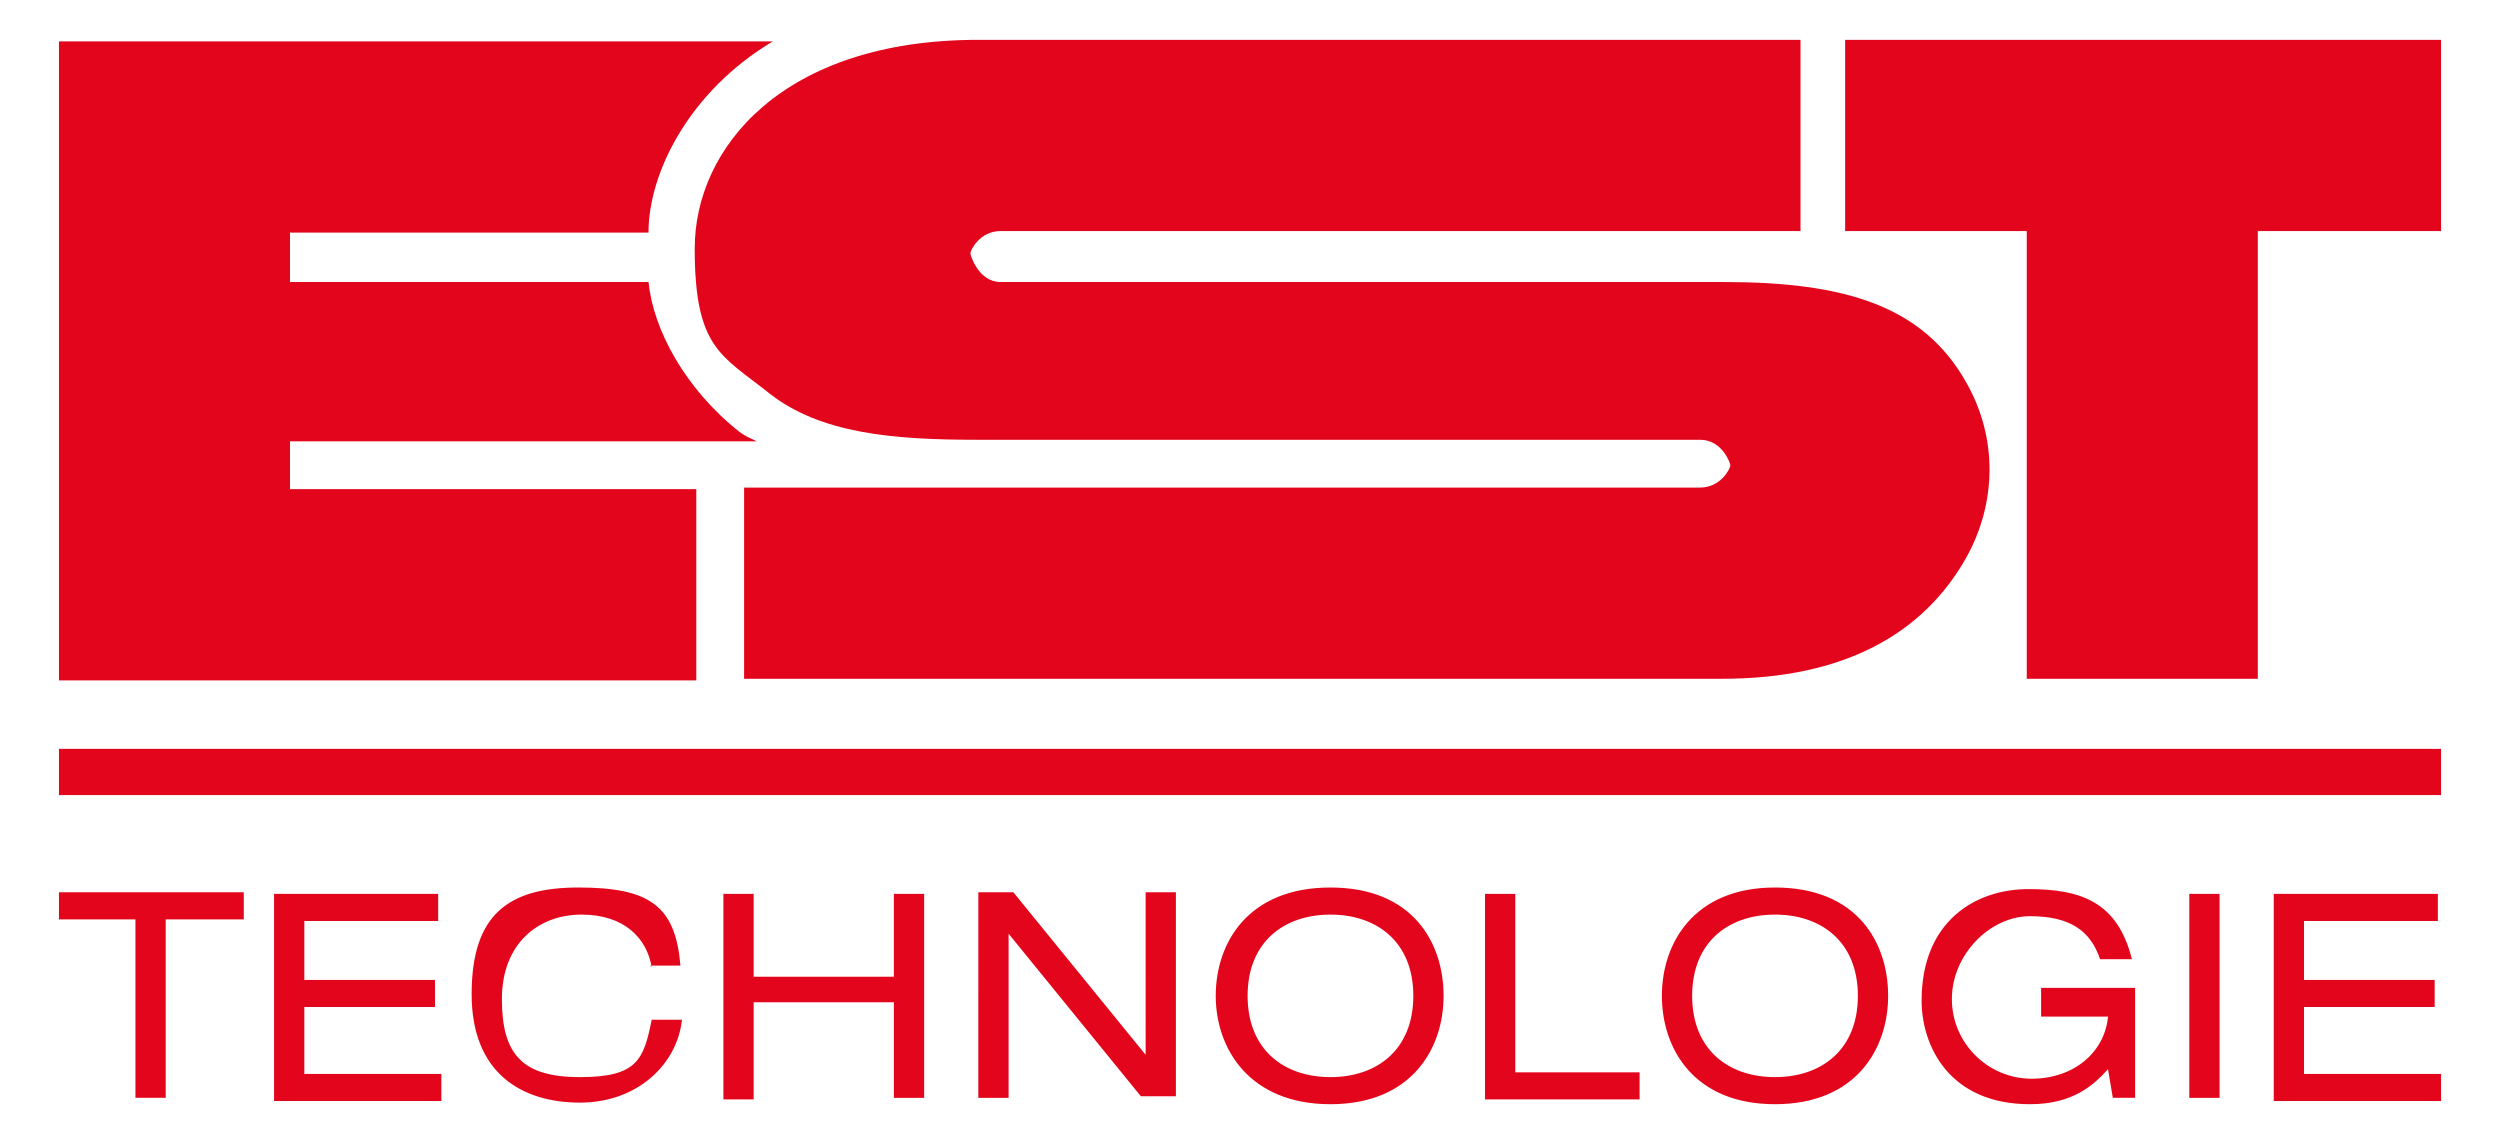 <svg xmlns="http://www.w3.org/2000/svg" viewBox="0 0 156.9 71.7" fill="#e3051b" xmlns:v="https://vecta.io/nano"><path d="M3.7 47h149.5v2.9H3.7zm4.8 10.7H3.7V56h11.6v1.7h-4.9v11.2H8.5V57.7zm8.7-1.6h10.3v1.7h-8.4v3.7h8.2v1.7h-8.2v4.2h8.6v1.7H17.2V56.2zm23.7 4.6c-.3-1.8-1.7-3.3-4.4-3.3s-5 1.8-5 5.3 1.3 4.9 4.9 4.9 4-1.1 4.5-3.6h1.9c-.3 2.8-2.8 5.2-6.4 5.2s-6.8-1.8-6.8-6.8 2.3-6.7 6.7-6.7 6.1 1.1 6.4 4.9h-1.9zm15.2 2.2h-8.8V69h-1.9V56.1h1.9v5.2h8.8v-5.2H58v12.8h-1.9v-6zm7.2-4.2h0v10.2h-1.9V56h2.2l8.3 10.2h0V56h1.9v12.8h-2.2l-8.3-10.2zm20.2-3c5.2 0 7.1 3.5 7.1 6.8s-2 6.8-7.1 6.8-7.2-3.5-7.2-6.8 2-6.8 7.2-6.8zm0 1.7c-2.9 0-5.2 1.7-5.2 5.1s2.3 5.1 5.2 5.1 5.2-1.7 5.2-5.1-2.3-5.1-5.2-5.1zm9.7-1.3h1.9v11.2h7.8V69h-9.7V56.1zm18.2-.4c5.2 0 7.1 3.5 7.1 6.8s-2 6.8-7.1 6.8-7.1-3.5-7.1-6.8 2-6.8 7.1-6.8zm0 1.7c-2.9 0-5.2 1.7-5.2 5.1s2.3 5.1 5.2 5.1 5.2-1.7 5.2-5.1-2.3-5.1-5.2-5.1zm16.7 4.6h5.9v6.9h-1.4l-.3-1.8c-.9 1-2.2 2.2-4.9 2.2-5.1 0-6.8-3.7-6.8-6.5 0-5 3.4-7 6.7-7s5.6.8 6.5 4.4h-2c-.6-1.8-1.9-2.7-4.4-2.7s-4.9 2.4-4.9 5.2 2.3 5 5 5 4.6-1.7 4.8-3.9h-4.2v-1.7h0zm9.3-5.9h1.9v12.8h-1.9V56.1zm5.3 0H153v1.7h-8.4v3.7h8.2v1.7h-8.2v4.2h8.6v1.7h-10.5V56.2h0zm-15.5-41.6v28.1h14.5V14.5h11.5v-12h-37.4v12h11.4zm-3.8 9.5c-2.7-4.8-7.6-6.3-15.2-6.3H62.8c-1.4 0-1.9-1.7-1.9-1.8h0 0c0-.2.6-1.4 1.9-1.4H113v-12H61.4c-12.3 0-17.8 6.8-17.8 13.1s1.7 6.7 4.7 9.1c3.2 2.5 7.7 2.9 13 2.9h45.4c1.4 0 1.9 1.5 1.9 1.6h0 0c0 .2-.6 1.4-1.9 1.4h-60v12h61.4c7.6 0 12.6-2.8 15.3-7.6 1.9-3.4 2-7.5 0-11zM18.2 28.8v-1.1h29.3c-.4-.2-.7-.3-1.1-.6-3.4-2.7-5.4-6.4-5.7-9.4H18.2v-3.1h22.5c0-3.8 2.6-8.9 7.8-12H3.7v40.1h40v-12H18.2v-1.9z"/></svg>